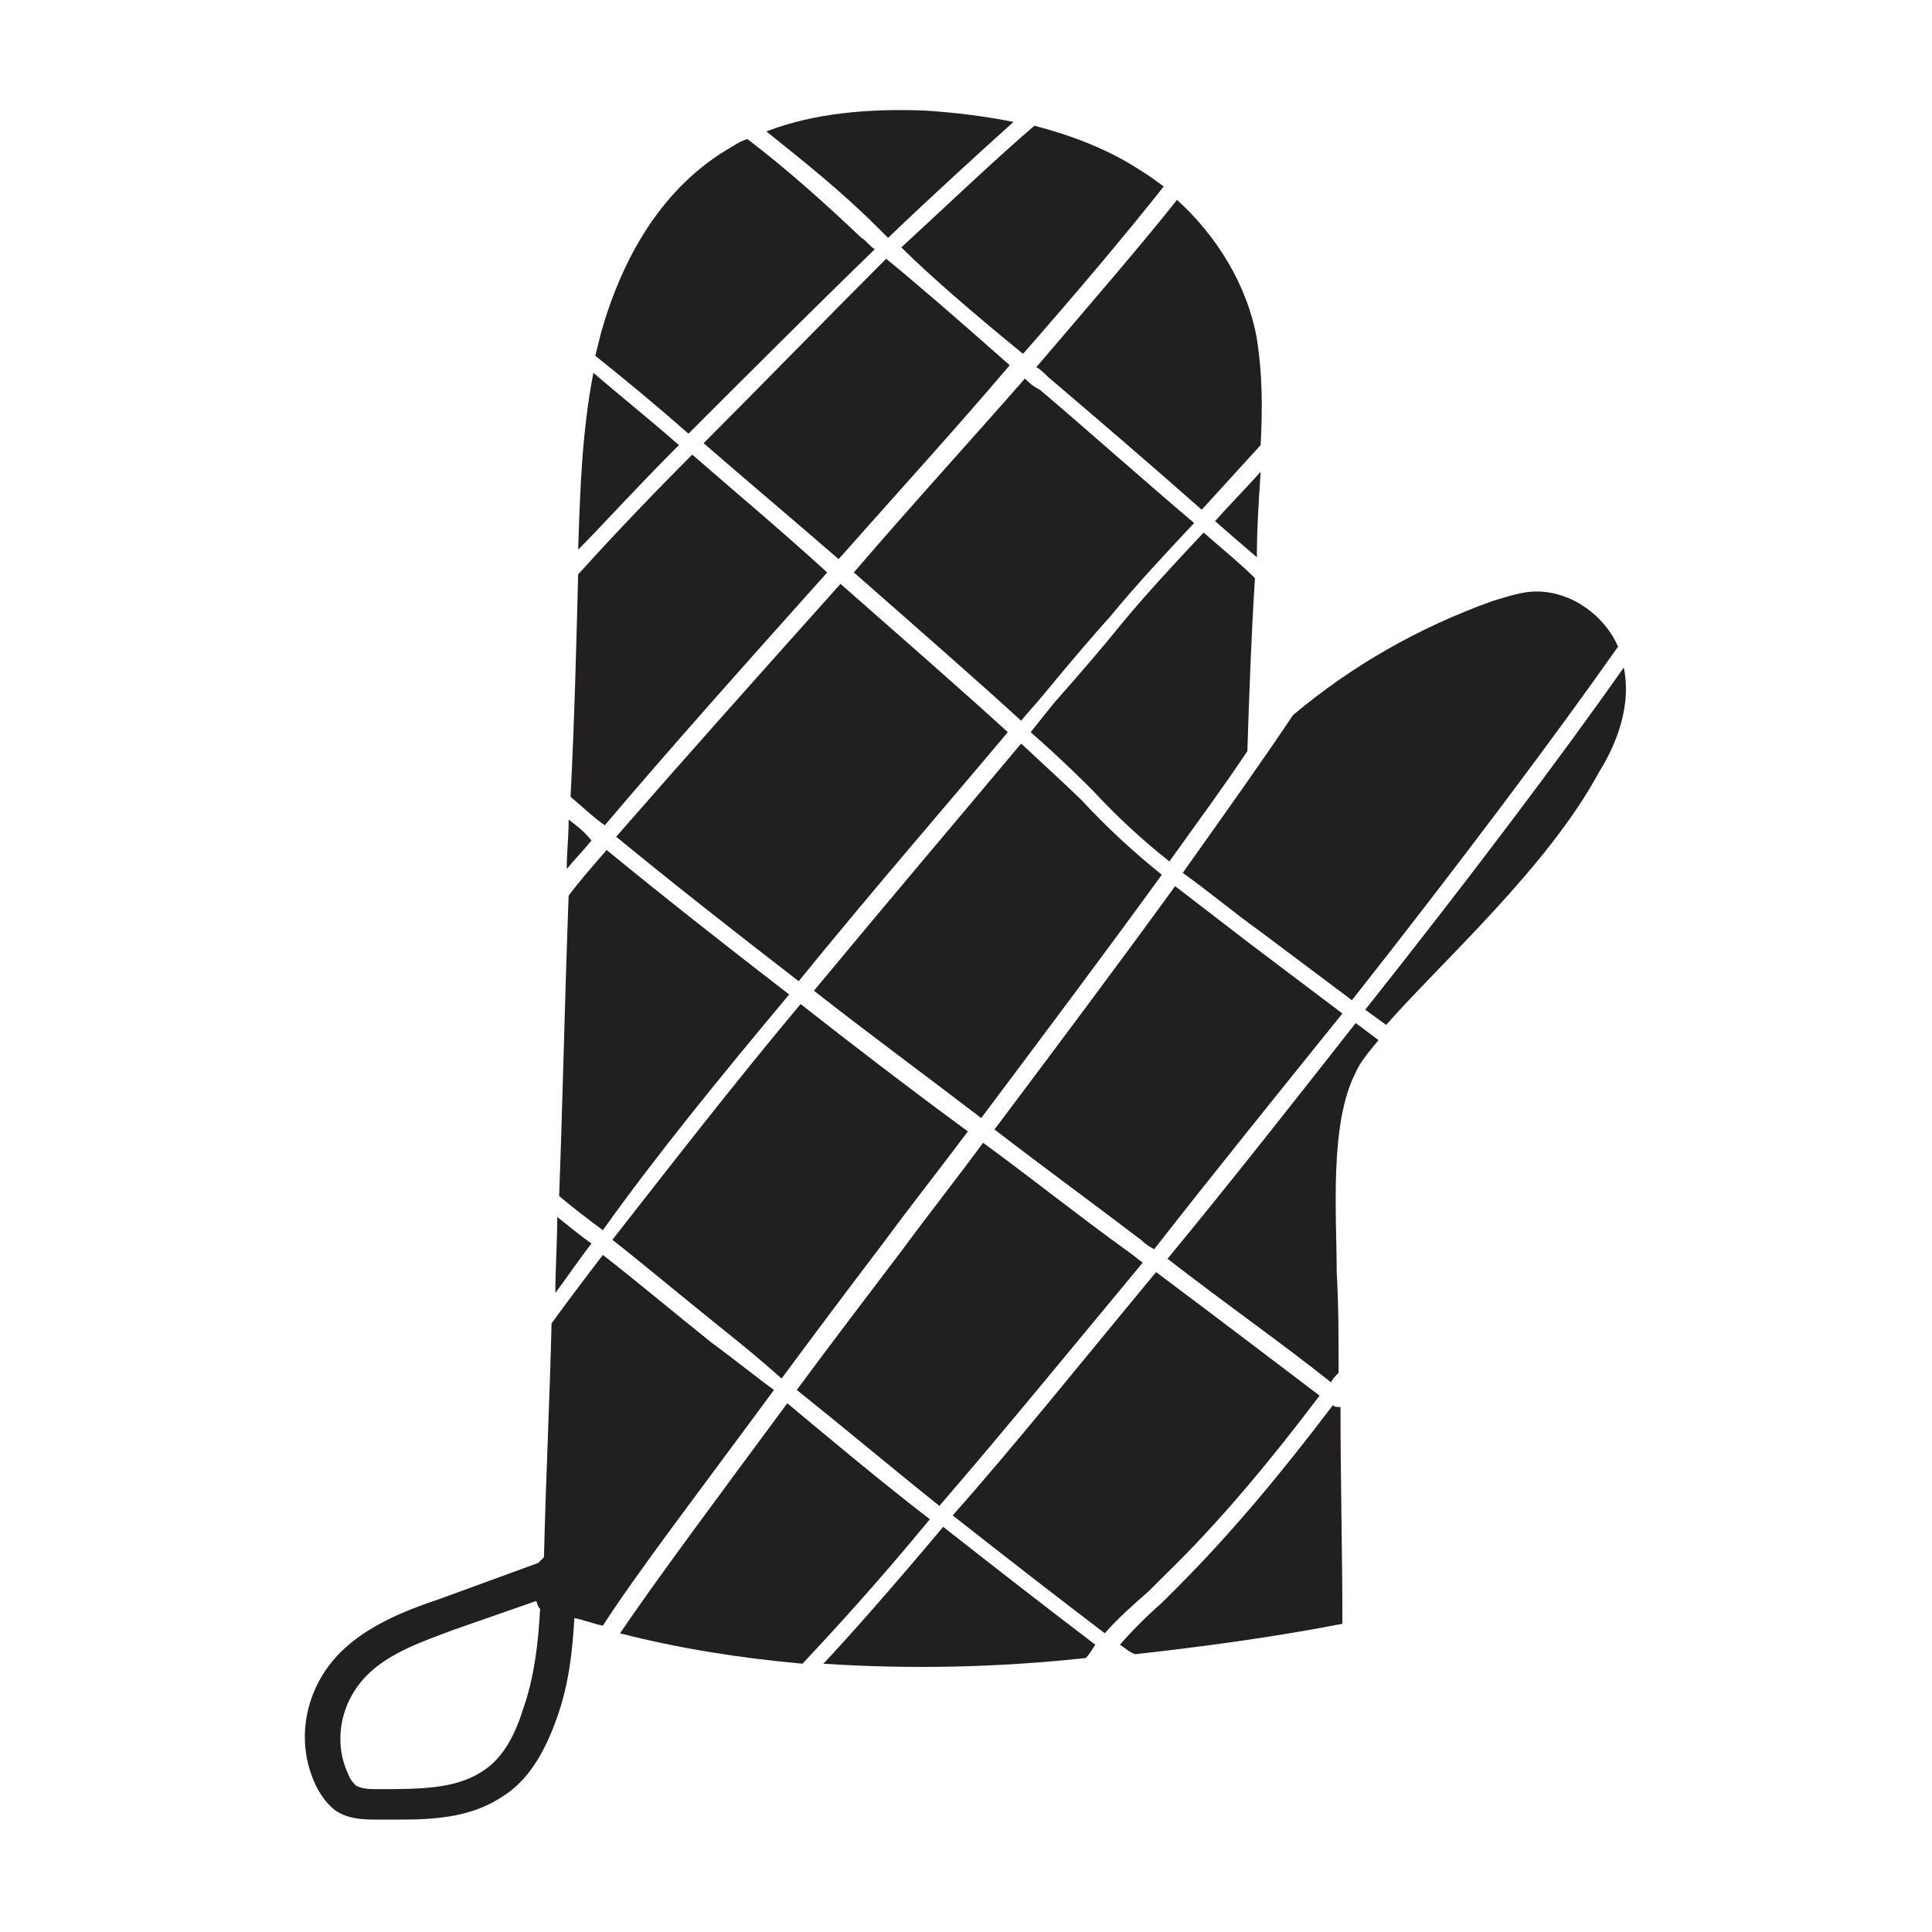<?xml version="1.0" encoding="UTF-8"?>
<!-- Uploaded to: ICON Repo, www.iconrepo.com, Generator: ICON Repo Mixer Tools -->
<svg width="800px" height="800px" version="1.1" viewBox="144 144 512 512" xmlns="http://www.w3.org/2000/svg">
 <g fill="#221f20">
  <path d="m294.7 361.21c0 4.535-0.504 8.566-0.504 13.098 2.016-2.519 4.535-5.039 6.551-7.559-2.016-2.519-4.031-4.031-6.047-5.539z"/>
  <path d="m363.22 295.71c-11.586-10.578-24.184-21.16-35.77-31.234-14.609 14.609-25.695 26.703-30.23 31.738-0.504 19.648-1.008 39.297-2.016 58.945 3.023 2.519 5.543 5.039 9.07 7.559 16.629-19.652 37.281-42.824 58.945-67.008z"/>
  <path d="m301.25 242.81c-3.023 15.617-3.527 31.234-4.031 46.855 6.047-6.047 15.113-16.121 26.703-27.711-8.059-7.051-15.617-13.098-22.672-19.145z"/>
  <path d="m332.49 499.75c-10.078-8.062-19.648-16.121-28.719-23.176-5.039 6.551-9.574 12.594-13.602 18.137-0.504 20.656-1.512 41.312-2.016 61.969l-1.512 1.512-26.199 9.574c-9.07 3.023-19.145 7.055-26.199 14.105-9.574 9.574-12.09 23.68-6.551 35.266 1.008 2.016 2.519 4.535 5.039 6.551 3.527 2.519 8.062 2.519 11.082 2.519h7.055c9.574 0 18.641-1.008 26.199-6.047 6.551-4.031 11.082-11.082 14.609-21.16 3.023-8.566 4.031-17.129 4.535-26.199 2.519 0.504 5.039 1.512 7.559 2.016 9.07-14.105 25.695-35.77 45.344-62.473-5.543-4.031-11.082-8.562-16.625-12.594zm-49.879 97.234c-2.519 8.062-6.047 13.602-11.082 16.625-7.055 4.535-16.625 4.535-27.207 4.535-2.016 0-4.535 0-6.047-1.008-0.504-0.504-1.512-1.512-2.016-3.023-4.031-8.566-2.016-19.145 5.039-26.199 6.047-6.047 15.113-9.07 23.176-12.09l21.664-7.559s0.504 2.016 1.008 2.016c-0.504 9.07-1.512 18.137-4.535 26.703z"/>
  <path d="m375.82 210.06c-1.512-1.008-2.519-2.519-3.527-3.023-9.574-9.07-19.648-18.137-30.23-26.199-1.512 0.504-2.519 1.008-4.031 2.016-18.641 10.578-29.223 29.727-34.762 49.375-0.504 2.016-1.008 4.031-1.512 6.047 7.559 6.047 16.121 13.098 24.688 20.656 15.113-15.117 32.75-32.75 49.375-48.871z"/>
  <path d="m291.68 466.5c0 6.551-0.504 13.602-0.504 20.152 3.023-4.031 6.047-8.566 9.574-13.098-3.527-2.519-6.551-5.039-9.07-7.055z"/>
  <path d="m353.14 407.55c-17.633-13.602-34.258-26.703-48.367-38.289-3.527 4.031-7.055 8.062-10.078 12.09-1.008 26.703-1.512 52.898-2.519 79.602 3.527 3.023 7.559 6.047 11.586 9.07 13.609-19.145 31.242-40.809 49.379-62.473z"/>
  <path d="m478.09 269.01c-4.031 4.535-8.062 8.566-12.09 13.098 4.031 3.527 7.559 6.551 11.082 9.574 0-7.559 0.504-15.113 1.008-22.672z"/>
  <path d="m440.81 309.82c-4.031 5.039-10.078 12.09-17.633 20.656-2.016 2.519-4.031 5.039-6.047 7.559 8.062 7.055 13.602 12.594 16.625 15.617 6.047 6.551 13.098 13.098 20.152 18.641 7.559-10.578 14.609-20.152 20.656-29.223 0.504-15.113 1.008-30.23 2.016-45.848-4.031-4.031-9.07-8.062-13.602-12.09-7.559 8.062-15.117 16.121-22.168 24.688z"/>
  <path d="m478.09 390.93 24.184 18.137c28.215-35.77 53.906-70.031 70.535-93.707-3.527-8.062-12.09-14.609-21.664-14.609-4.031 0-8.062 1.512-11.586 2.519-19.648 7.055-37.281 17.129-52.898 30.23-8.062 12.09-18.137 26.199-29.223 41.816 7.047 5.035 13.598 10.574 20.652 15.613z"/>
  <path d="m415.11 237.77c14.609-16.625 27.711-32.242 37.281-44.336-2.016-1.512-4.031-3.023-6.551-4.535-8.566-5.543-18.137-9.07-27.711-11.586-10.578 9.07-22.672 20.656-35.266 32.242 7.055 7.055 18.645 17.129 32.246 28.215z"/>
  <path d="m421.66 243.82c13.602 11.586 27.711 23.68 40.809 35.266 5.039-5.543 10.578-11.586 15.617-17.129 0.504-9.574 0.504-18.641-1.008-28.215-2.519-14.105-10.578-27.207-21.16-36.777-9.574 12.09-22.672 27.207-37.281 44.336 1.008 0.504 2.016 1.512 3.023 2.519z"/>
  <path d="m379.34 207.04c11.586-11.082 23.176-21.664 33.25-30.73-7.559-1.512-15.617-2.519-23.68-3.023-14.105-0.504-28.719 0.504-41.816 5.543 10.078 8.062 20.152 16.121 29.223 25.191 0.504 0.5 1.512 1.508 3.023 3.019z"/>
  <path d="m352.64 515.88c-18.641 25.191-34.762 46.855-44.336 60.961 15.617 4.031 31.738 6.551 48.367 8.062 7.559-8.062 19.648-21.16 33.754-38.289-13.098-10.078-25.695-20.66-37.785-30.734z"/>
  <path d="m335.51 496.23c5.039 4.031 10.578 8.566 15.617 13.098 8.566-11.586 17.633-23.68 27.207-36.273 7.055-9.574 14.609-19.145 22.168-29.223-15.113-11.082-30.23-22.672-44.336-33.754-18.137 21.664-35.266 43.832-49.879 62.473 9.574 7.559 19.145 15.617 29.223 23.68z"/>
  <path d="m355.66 404.03c19.648-24.184 39.801-47.359 55.418-66-11.586-10.578-27.711-24.688-44.336-39.297-21.664 24.184-42.32 47.359-59.449 67.008 14.105 11.59 30.734 24.688 48.367 38.289z"/>
  <path d="m499.75 412.59-24.688-18.641c-6.551-5.039-13.098-10.078-19.648-15.113-14.609 20.152-31.234 42.32-47.863 64.488 13.098 10.078 26.199 19.648 38.793 29.223 1.008 1.008 2.519 2.016 3.527 2.519 16.121-20.66 33.254-41.82 49.879-62.477z"/>
  <path d="m448.36 565.75 4.031-4.031c15.113-14.609 28.719-31.234 41.312-47.863-12.594-9.574-27.207-20.656-43.328-32.746-19.648 23.68-37.785 46.352-53.906 64.488 14.105 11.082 27.711 21.664 40.305 31.234 3.527-4.027 7.555-7.555 11.586-11.082z"/>
  <path d="m574.32 320.9c-16.625 23.676-41.312 56.426-68.52 90.684l5.543 4.031c15.113-17.129 42.824-41.816 56.426-67.008 5.039-8.059 8.566-18.137 6.551-27.707z"/>
  <path d="m330.47 261.45c11.586 10.078 24.184 20.656 35.77 30.73 15.617-17.633 31.234-34.762 45.344-51.387-13.098-11.586-24.688-21.664-32.746-28.215-16.629 16.629-33.758 34.262-48.367 48.871z"/>
  <path d="m446.85 478.59c-1.512-1.008-2.519-2.016-4.031-3.023-12.594-9.07-25.191-19.145-38.289-28.719-7.055 9.574-14.609 19.145-21.664 28.719-9.574 12.594-19.145 25.191-27.711 36.777 12.594 10.078 25.191 20.656 37.785 30.73 16.125-18.637 34.262-40.805 53.91-64.484z"/>
  <path d="m362.21 584.9c23.176 1.512 46.352 1.008 69.527-1.512 1.008-1.008 1.512-2.016 2.519-3.527-12.594-9.574-26.199-20.152-40.305-31.234-13.098 15.617-24.184 28.211-31.742 36.273z"/>
  <path d="m453.4 477.59c15.617 12.09 30.73 22.672 43.328 32.746 0.504-1.008 1.008-1.512 2.016-2.519 0-9.07 0-18.137-0.504-26.703 0-15.113-2.016-39.297 5.039-52.898 1.008-2.519 3.527-5.543 6.047-8.566l-6.047-4.531c-16.629 21.16-33.254 42.32-49.879 62.473z"/>
  <path d="m415.62 244.32c-14.105 16.121-30.23 33.754-45.344 51.387 16.625 14.609 32.242 28.215 44.336 39.297 2.016-2.519 4.031-4.535 6.047-7.055 7.055-8.566 13.098-15.617 17.633-20.656 7.055-8.566 14.609-16.625 22.168-24.688-13.098-11.082-27.207-23.68-40.809-35.266-2.016-1.004-3.023-2.012-4.031-3.019z"/>
  <path d="m414.61 341.05c-15.617 18.641-35.266 41.816-54.914 65.496 14.105 11.082 29.223 22.168 44.336 33.754 16.625-22.168 33.25-44.336 47.863-64.488-7.559-6.047-14.609-12.594-21.16-19.648-3.027-3.023-8.566-8.062-16.125-15.113z"/>
  <path d="m497.23 516.38c-12.594 16.625-26.199 33.25-41.312 48.367-1.512 1.512-2.519 2.519-4.031 4.031-4.031 3.527-7.559 7.055-11.082 11.082 1.512 1.008 2.519 2.016 4.031 2.519 18.137-2.016 36.777-4.535 54.914-8.062 0-19.145-0.504-38.289-0.504-57.434-1.008 0-1.512 0-2.016-0.504z"/>
 </g>
</svg>